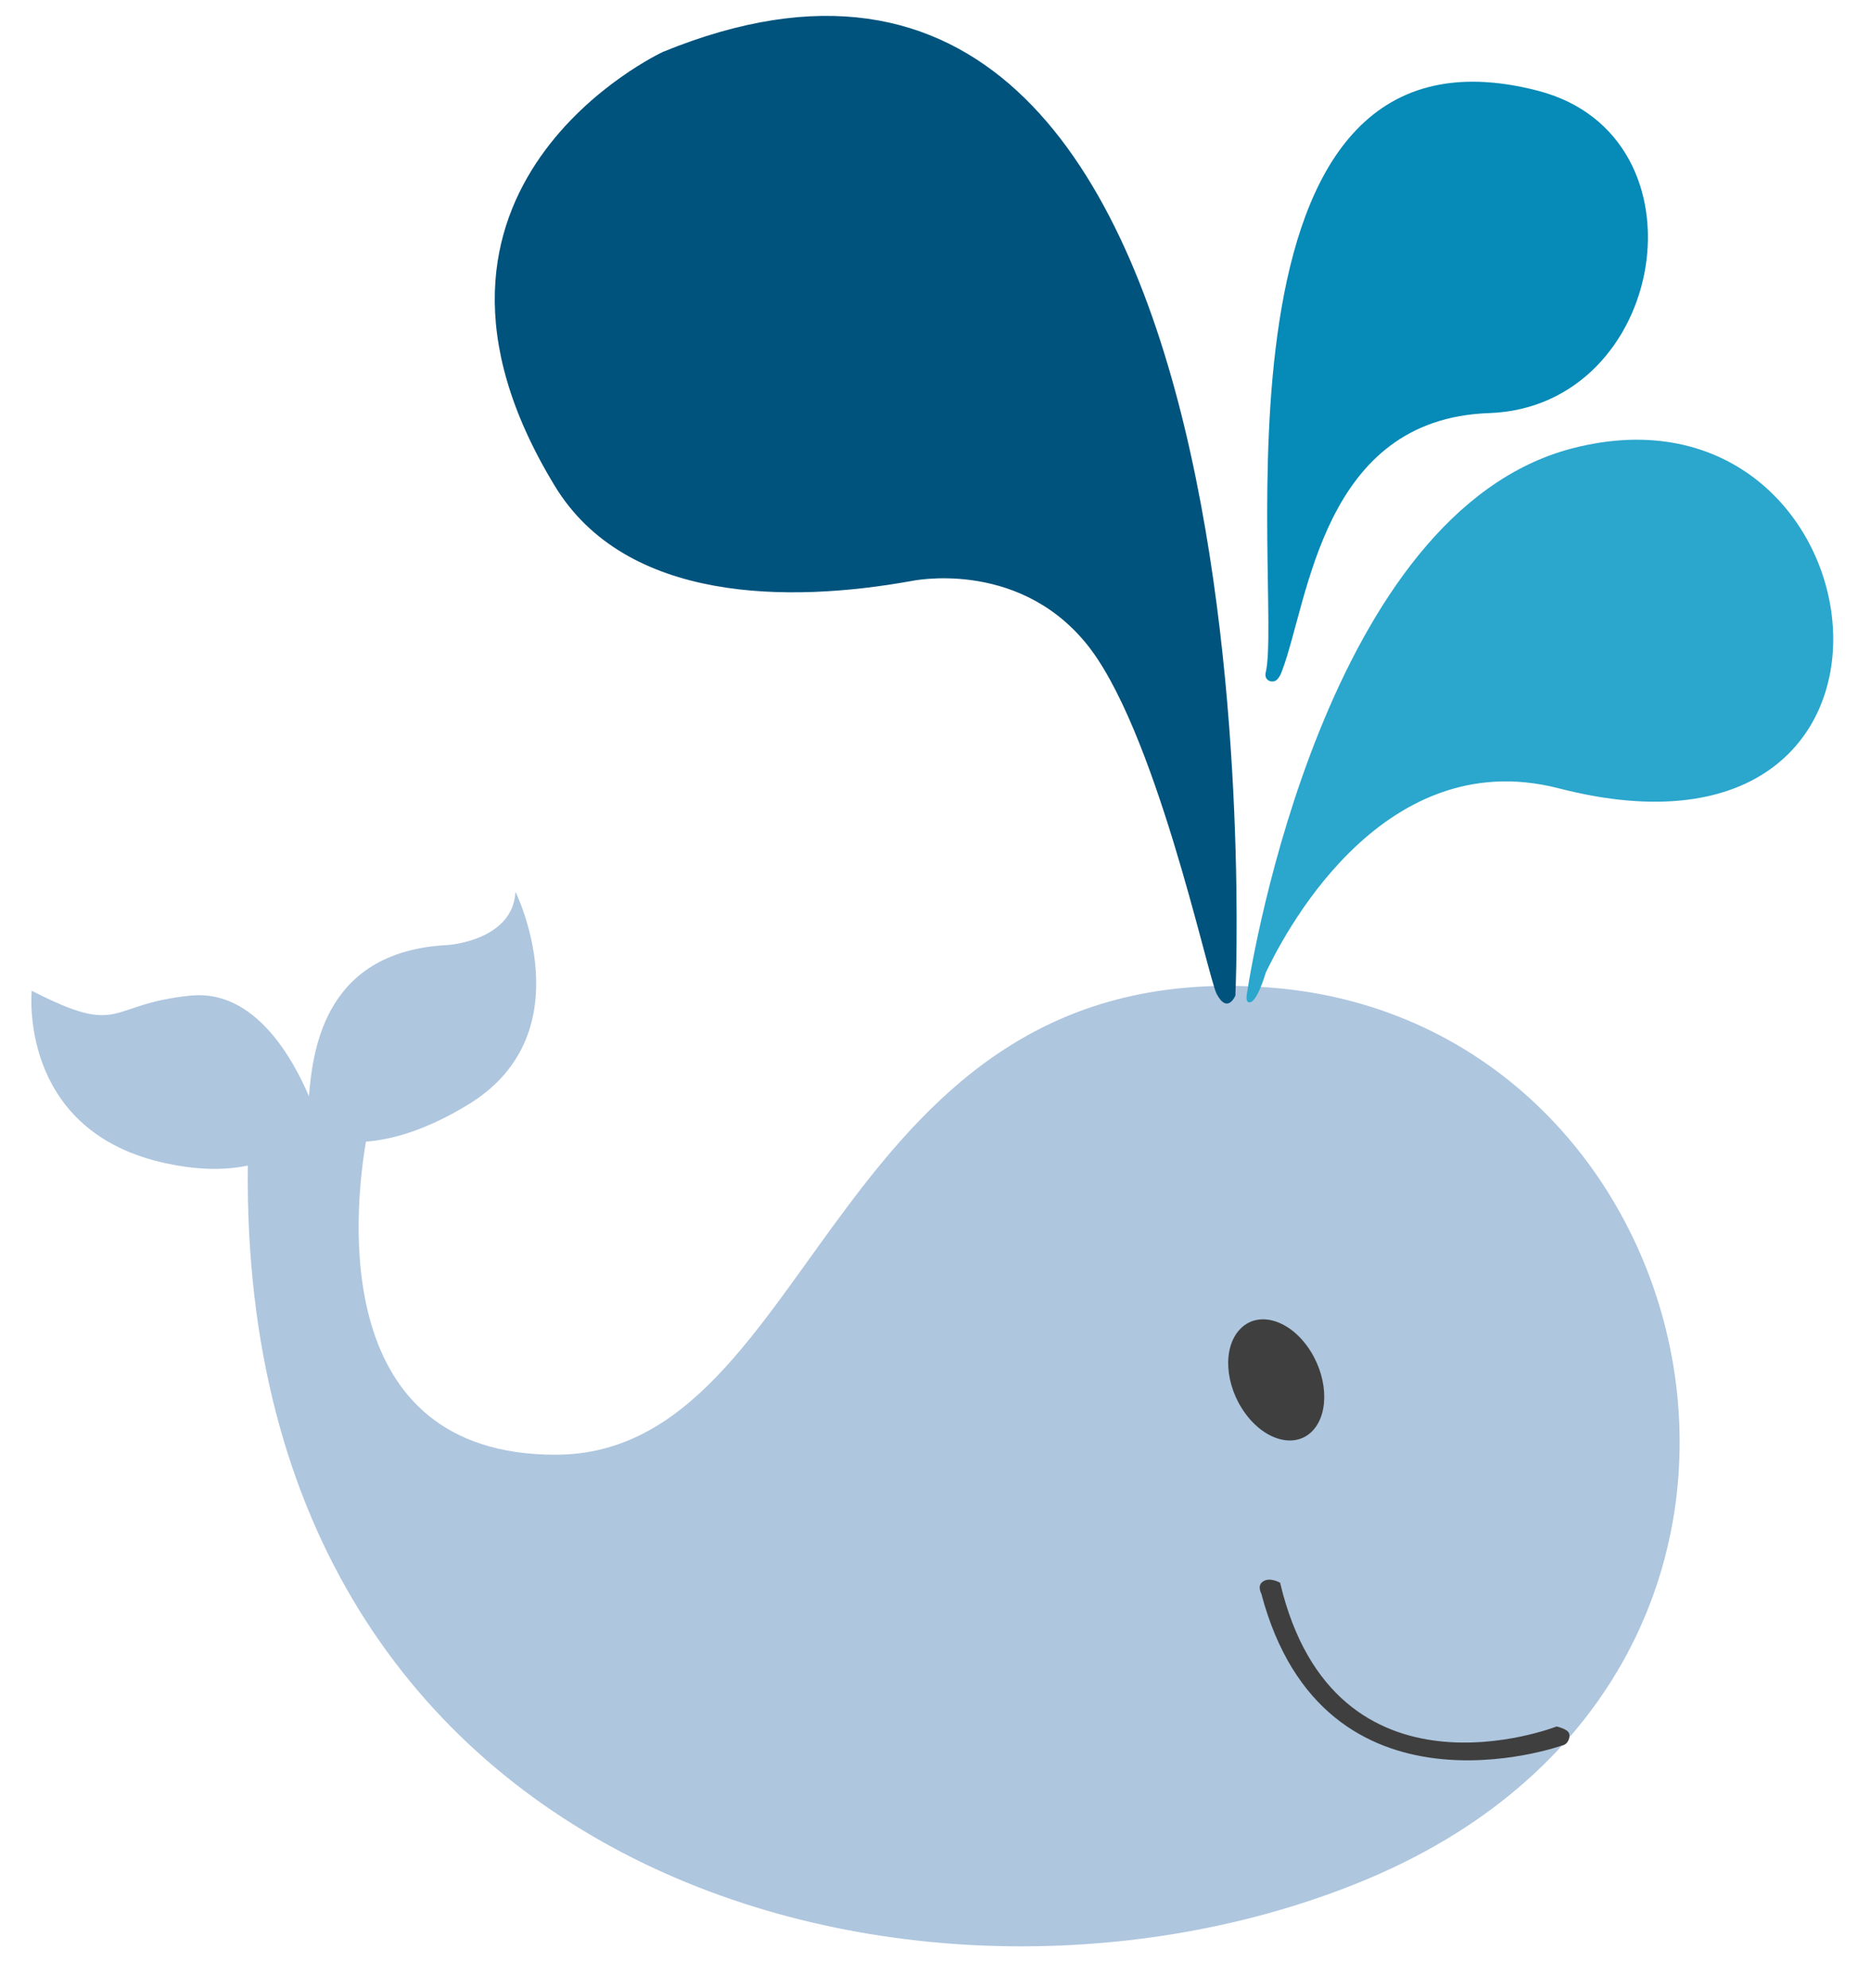 <?xml version="1.0" encoding="utf-8"?>
<!-- Generator: Adobe Illustrator 25.2.3, SVG Export Plug-In . SVG Version: 6.00 Build 0)  -->
<svg version="1.1" id="Layer_1" xmlns="http://www.w3.org/2000/svg" xmlns:xlink="http://www.w3.org/1999/xlink" x="0px" y="0px"
	 viewBox="0 0 548.1 582.2" style="enable-background:new 0 0 548.1 582.2;" xml:space="preserve">
<style type="text/css">
	.st0{fill:#AEC6DE;}
	.st1{fill:#3F3F3F;}
	.st2{fill:#2BA6CD;}
	.st3{fill:#00537D;}
	.st4{fill:#068AB7;}
</style>
<path class="st0" d="M372.6,289.3c-129.9-10.4-132.5,136.8-209.9,136.8c-66.3,0-59-71.2-55.5-91.7c7.7-0.6,17.9-3.4,30.5-11.2
	c33.6-21,13.3-62,13.3-62c-0.7,14.3-19.7,15.6-19.7,15.6c-35.6,1.7-39.6,29.5-40.8,44.3c-4.7-11-15.8-31.2-34.4-29.5
	C31,294,36.2,304,9.3,290.2c0,0-4.1,40,37.4,50.1c10.8,2.6,19.3,2.5,25.9,1.1C70.2,554.9,275.2,603.7,401.5,550
	C546.8,488.1,502.5,299.7,372.6,289.3L372.6,289.3z"/>
<g>
	<path class="st1" d="M364.8,414c5.9,8.1,14.8,10.4,19.8,5c5-5.4,4.3-16.4-1.6-24.6c-5.9-8.2-14.8-10.4-19.8-5
		C358.1,394.8,358.8,405.8,364.8,414L364.8,414z"/>
	<path class="st1" d="M457.5,511.3c0,0-69.7,24.8-88-44.5c0,0-1.3-2.3,0.4-3.5c2-1.5,5.1,0.3,5.1,0.3c16,67.6,81,42.1,81,42.1
		s3.1,0.7,3.6,1.9C460.1,508.6,459.5,511,457.5,511.3L457.5,511.3z"/>
</g>
<path class="st2" d="M370.8,284.9c4.1-8.5,32.9-67.6,85.8-54c116.7,30.1,96.1-123.3,4.1-99.6c-72.1,18.6-93.8,148.6-95.5,160.3
	c0,0-0.2,1.6,0.4,1.9C368,294.7,370.8,284.9,370.8,284.9L370.8,284.9z"/>
<path class="st3" d="M361.9,291.6c0,0,16.2-351.6-167.7-276.4c0,0-85,39.4-31.7,127.1c20.9,34.4,68.8,34.3,104.4,27.9
	c0,0,30.5-6.6,50.9,17.8c20.5,24.4,35.9,97.7,38.6,103.1C359.6,297.2,361.9,291.6,361.9,291.6L361.9,291.6z"/>
<path class="st4" d="M370.8,196.9c5.1-21.4-21-196.5,79.8-170.3c51,13.3,37.7,92.6-14.4,94.4c-48.9,1.7-52.8,54.8-60.6,75.4
	c0,0-1,3.4-2.9,3.2C372.7,199.7,370.2,199.5,370.8,196.9L370.8,196.9z"/>
</svg>
